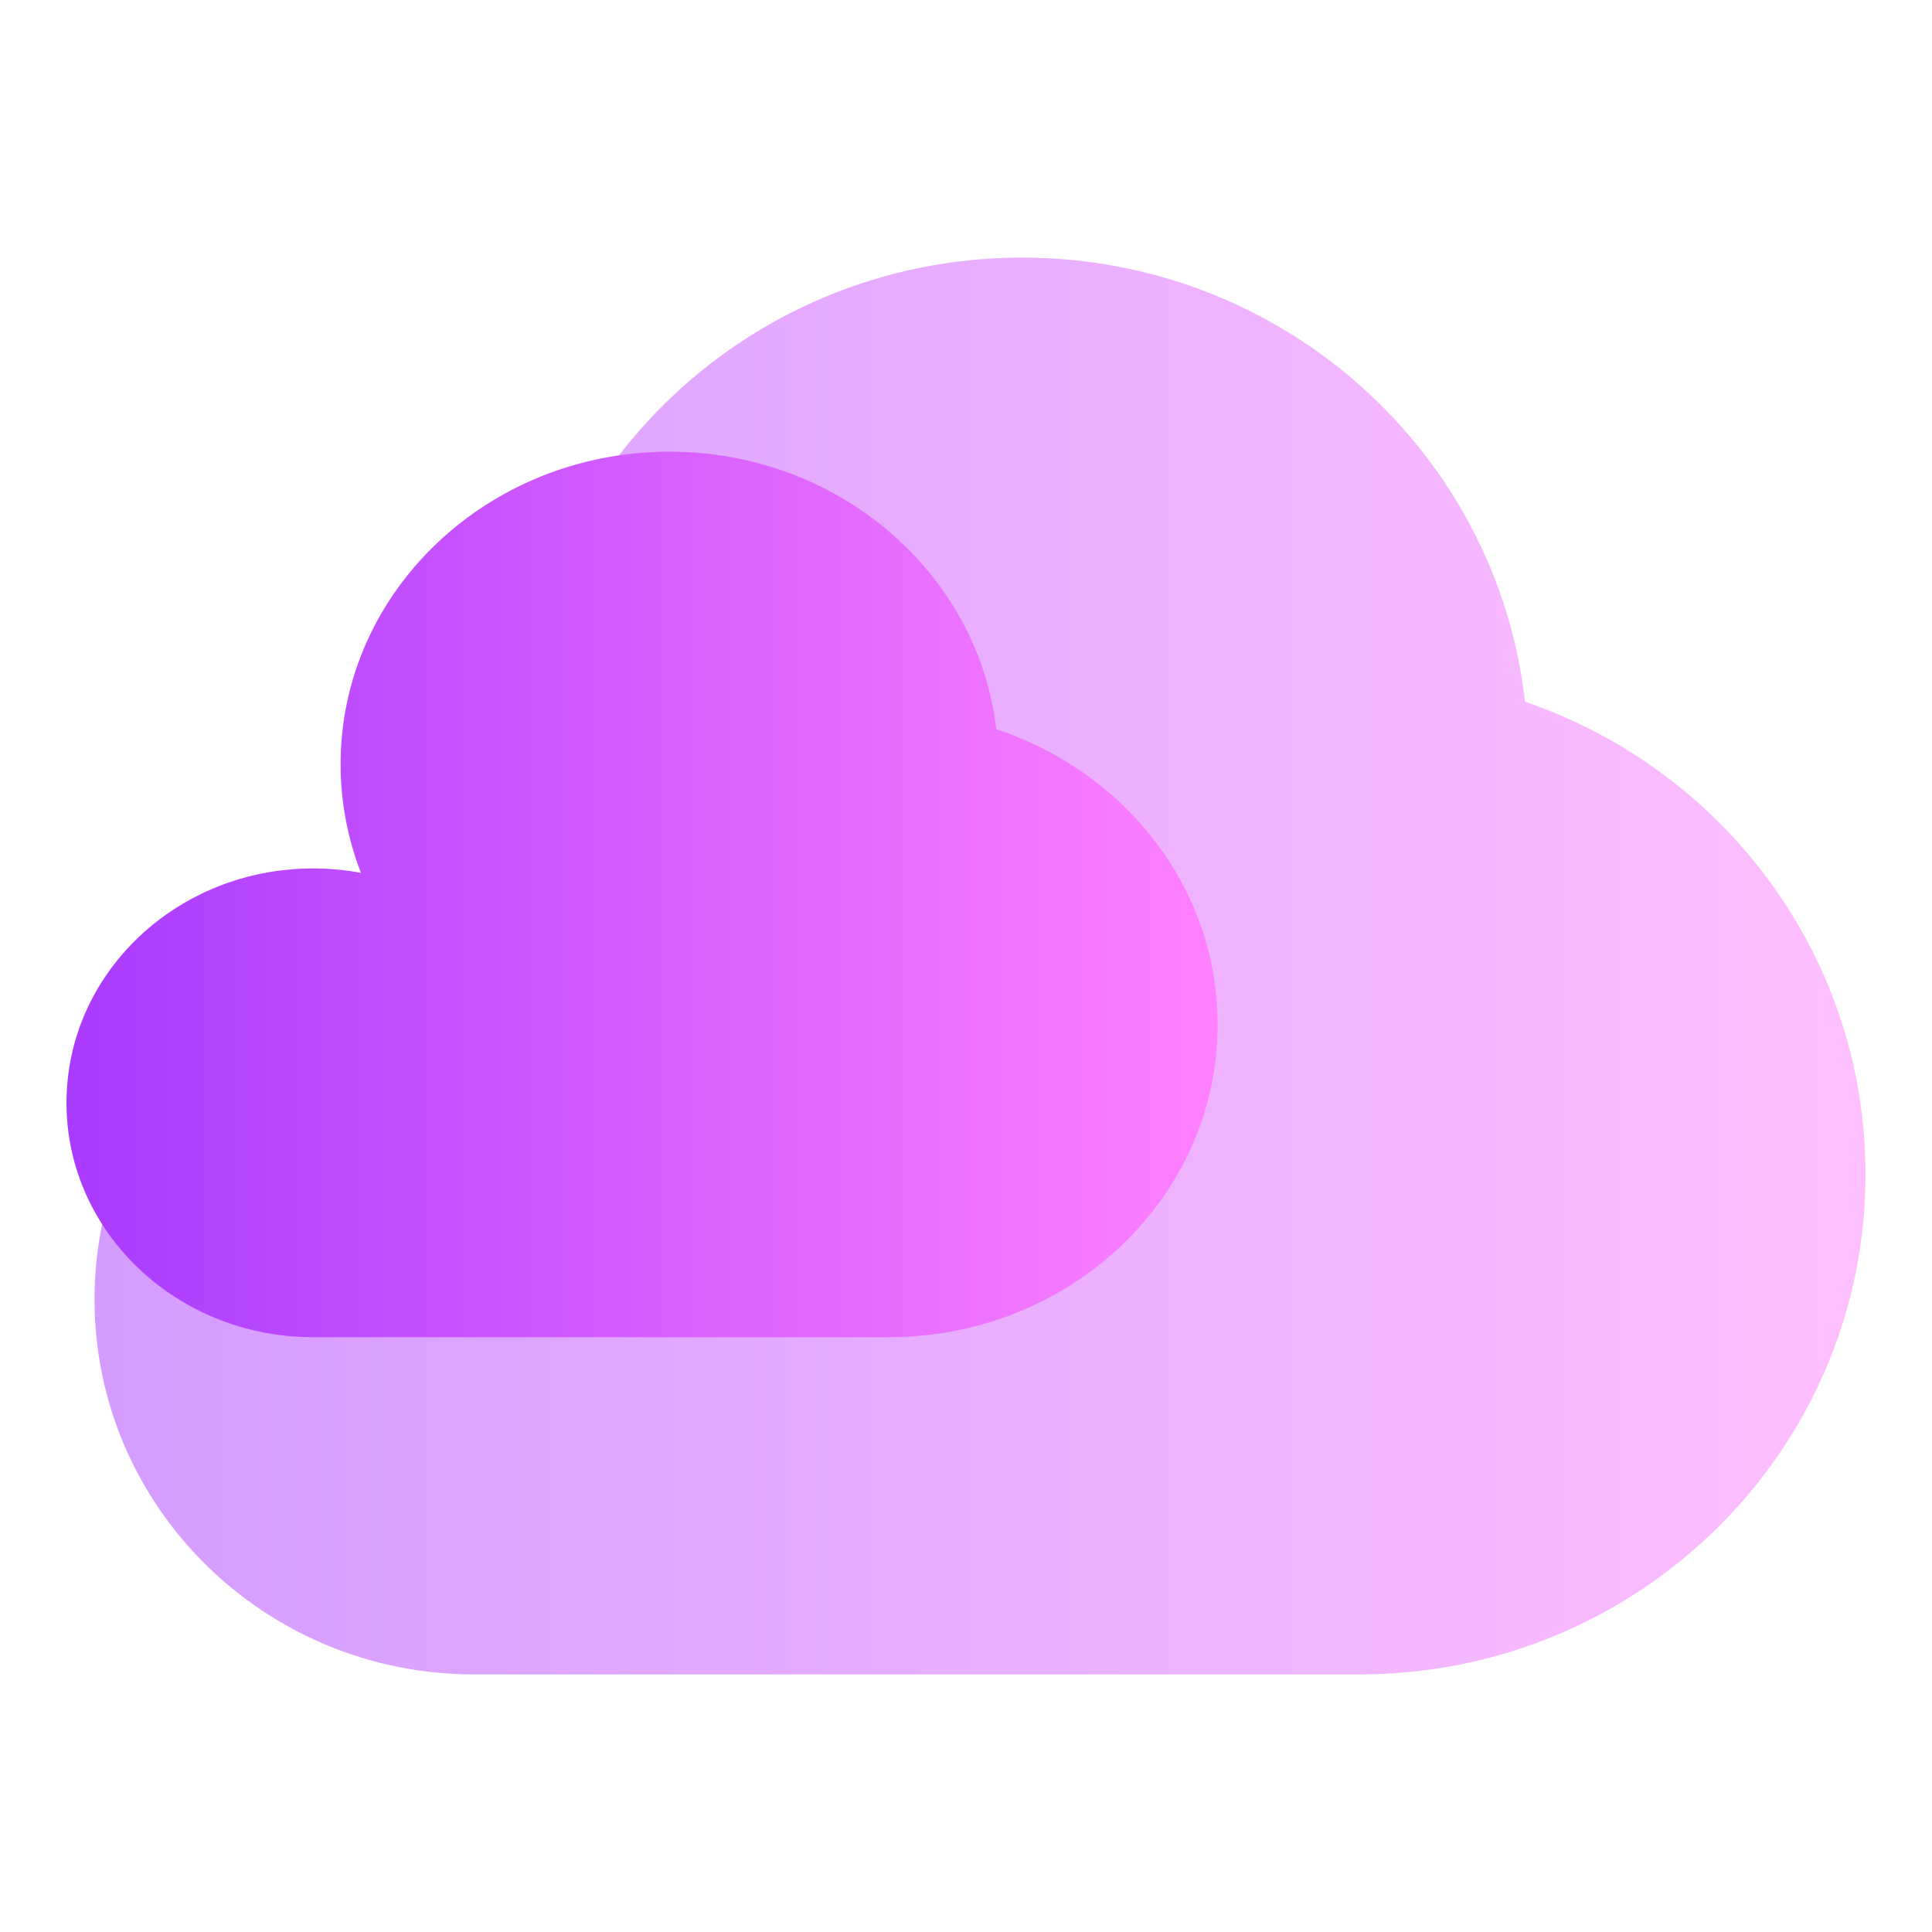 <svg width="24" height="24" viewBox="0 0 24 24" fill="none" xmlns="http://www.w3.org/2000/svg">
<path opacity="0.5" d="M16.888 20.8C20.36 20.8 23.174 18.019 23.174 14.588C23.174 11.869 21.406 9.558 18.944 8.717C18.595 5.614 15.93 3.2 12.697 3.2C9.226 3.2 6.412 5.981 6.412 9.412C6.412 10.171 6.55 10.897 6.801 11.57C6.501 11.512 6.195 11.482 5.888 11.482C3.285 11.483 1.174 13.569 1.174 16.142C1.174 18.715 3.285 20.8 5.888 20.8H16.888Z" fill="url(#paint0_linear_343_533)"/>
<path d="M11.041 16.611C13.297 16.611 15.126 14.873 15.126 12.728C15.126 11.03 13.977 9.586 12.376 9.059C12.151 7.119 10.418 5.611 8.317 5.611C6.06 5.611 4.231 7.349 4.231 9.494C4.231 9.967 4.321 10.423 4.484 10.843C4.288 10.806 4.089 10.788 3.89 10.788C2.199 10.788 0.826 12.09 0.826 13.7C0.826 15.308 2.198 16.611 3.891 16.611H11.041Z" fill="url(#paint1_linear_343_533)"/>
<defs>
<linearGradient id="paint0_linear_343_533" x1="1.177" y1="11.739" x2="23.177" y2="11.739" gradientUnits="userSpaceOnUse">
<stop stop-color="#A93AFF"/>
<stop offset="1" stop-color="#FF81FF"/>
</linearGradient>
<linearGradient id="paint1_linear_343_533" x1="0.828" y1="10.948" x2="15.129" y2="10.948" gradientUnits="userSpaceOnUse">
<stop stop-color="#A93AFF"/>
<stop offset="1" stop-color="#FF81FF"/>
</linearGradient>
</defs>
</svg>
